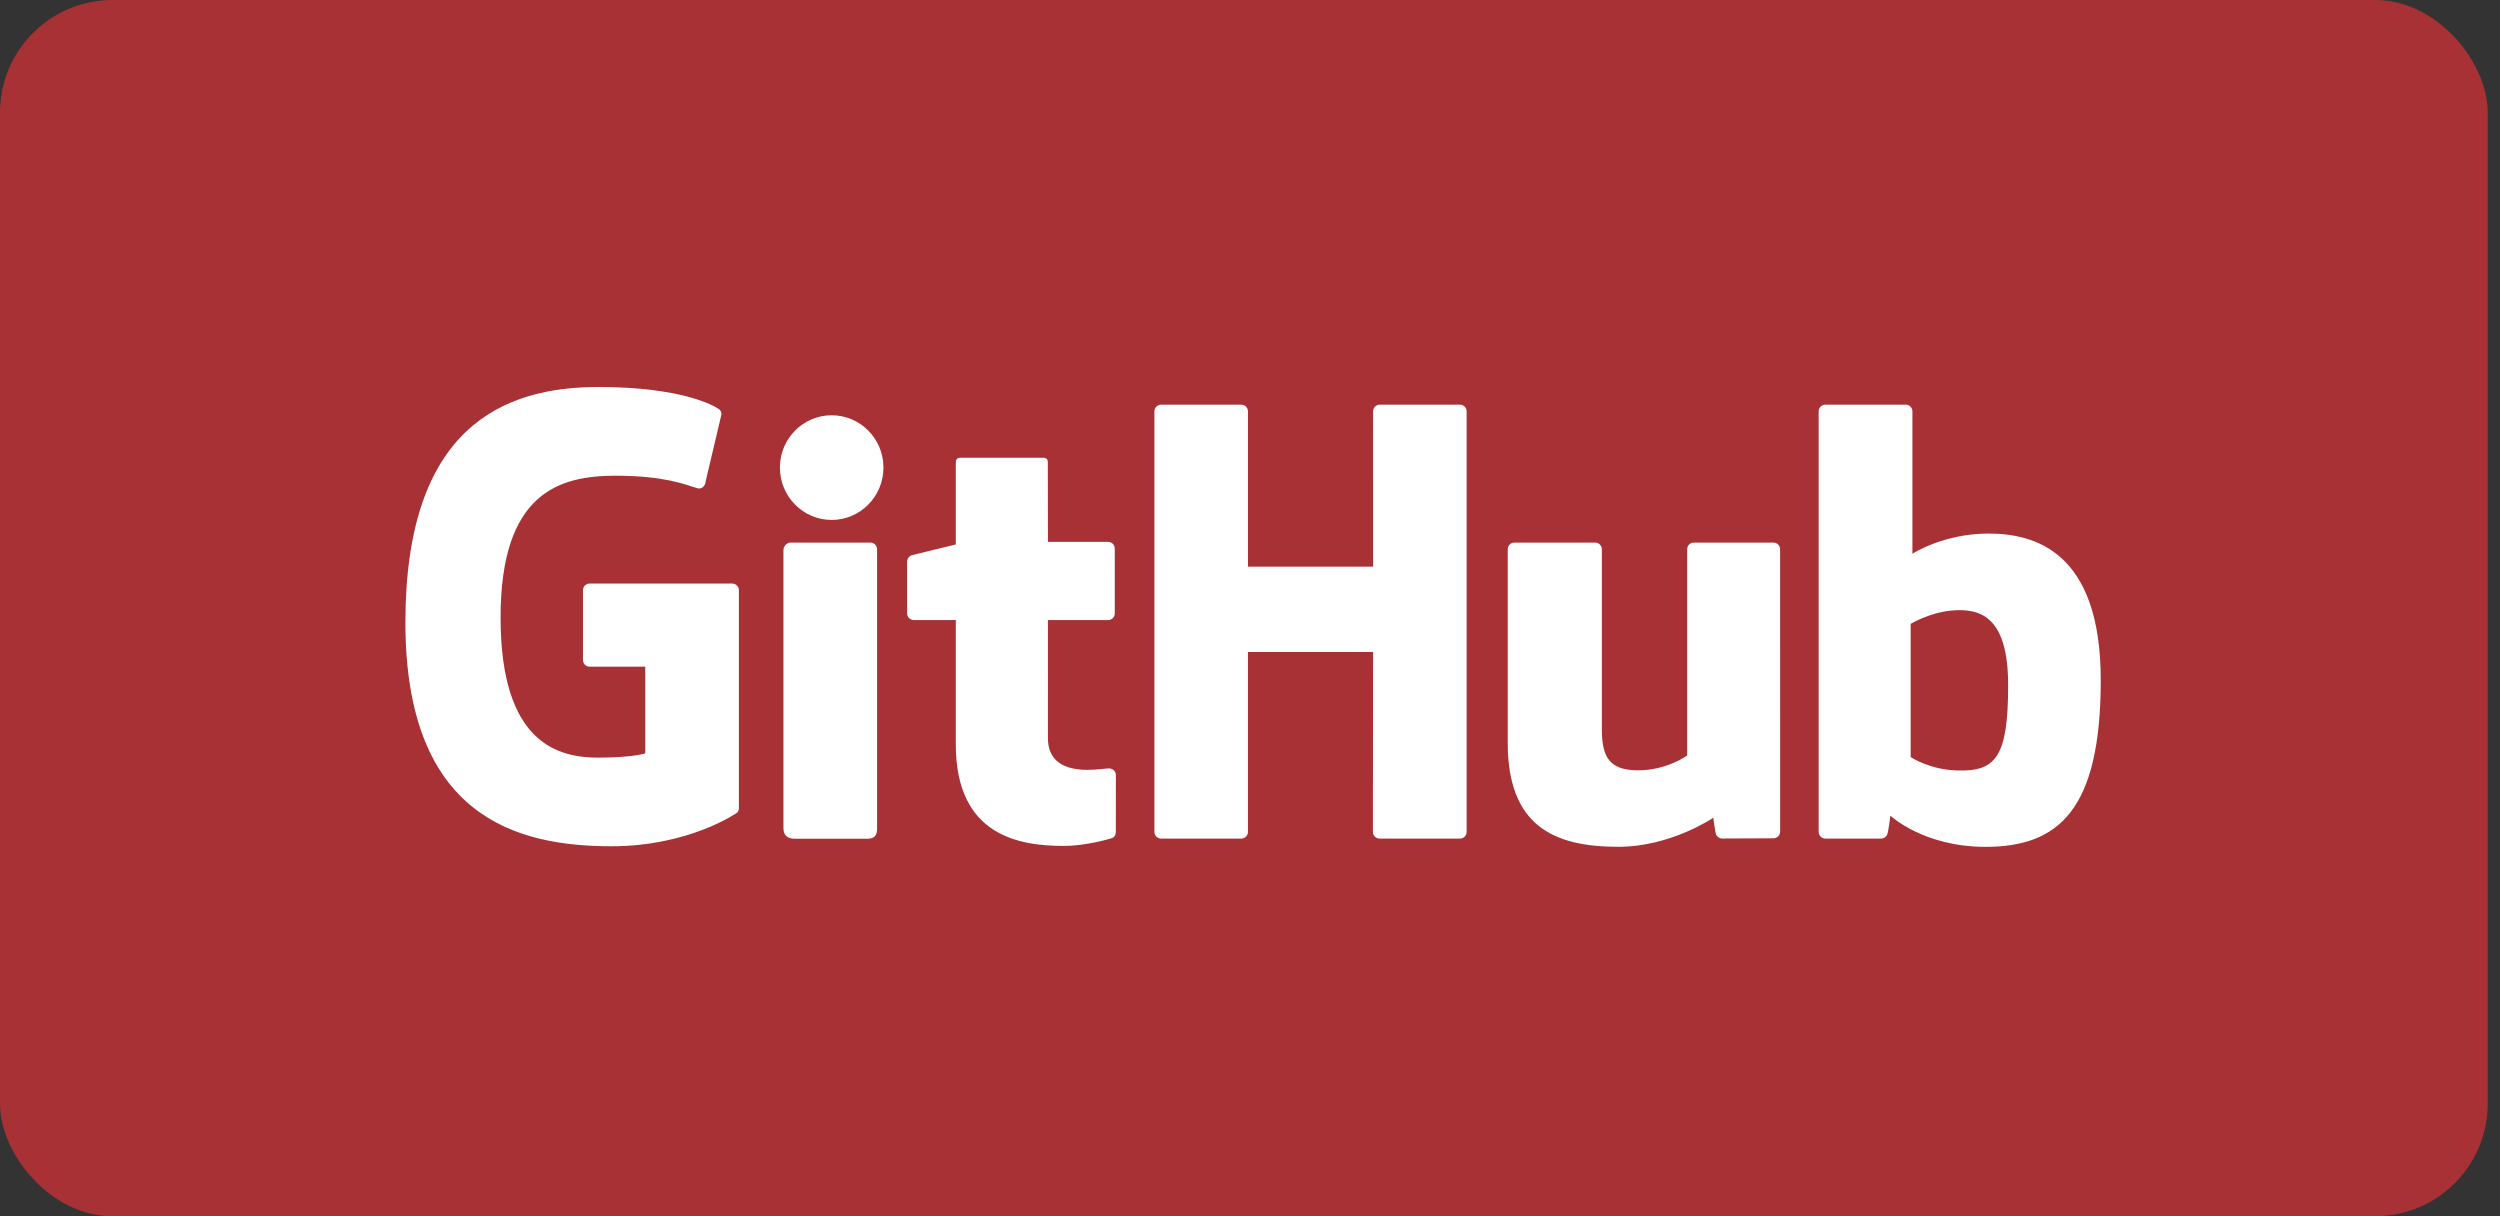 <svg width="111" height="54" viewBox="0 0 111 54" fill="none" xmlns="http://www.w3.org/2000/svg">
<rect x="0" y="0" width="111" height="54" fill="#333333" stroke="none"/>
<rect width="110.455" height="54" rx="5" fill="#A73135"/>
<g clip-path="url(#clip0_27_167)">
<path d="M32.51 25.91H26.179C26.016 25.91 25.884 26.043 25.884 26.206V29.304C25.884 29.468 26.016 29.601 26.179 29.601H28.649V33.45C28.649 33.45 28.095 33.639 26.561 33.639C24.753 33.639 22.226 32.978 22.226 27.416C22.226 21.854 24.857 21.122 27.327 21.122C29.465 21.122 30.386 21.499 30.972 21.68C31.157 21.737 31.327 21.553 31.327 21.39L32.033 18.396C32.033 18.32 32.007 18.228 31.92 18.165C31.682 17.995 30.23 17.182 26.561 17.182C22.335 17.182 18 18.982 18 27.633C18 36.285 22.963 37.574 27.146 37.574C30.609 37.574 32.71 36.093 32.71 36.093C32.796 36.045 32.806 35.924 32.806 35.869V26.206C32.806 26.043 32.673 25.91 32.51 25.91H32.51ZM65.118 18.265C65.118 18.1 64.988 17.967 64.825 17.967H61.26C61.221 17.967 61.182 17.975 61.147 17.99C61.111 18.005 61.078 18.027 61.051 18.055C61.023 18.082 61.002 18.115 60.987 18.151C60.972 18.187 60.965 18.226 60.965 18.265L60.966 25.16H55.41V18.265C55.41 18.1 55.278 17.967 55.115 17.967H51.551C51.472 17.968 51.397 17.999 51.342 18.055C51.287 18.111 51.256 18.186 51.256 18.265V36.935C51.256 37.099 51.389 37.233 51.551 37.233H55.115C55.278 37.233 55.409 37.099 55.409 36.935V28.949H60.965L60.956 36.935C60.956 37.099 61.088 37.233 61.251 37.233H64.824C64.987 37.233 65.118 37.099 65.118 36.935V18.265L65.118 18.265ZM39.225 20.761C39.225 19.476 38.196 18.438 36.926 18.438C35.658 18.438 34.628 19.476 34.628 20.761C34.628 22.044 35.658 23.085 36.926 23.085C38.196 23.085 39.225 22.044 39.225 20.761V20.761ZM38.942 33.006V24.388C38.942 24.224 38.81 24.091 38.647 24.091H35.094C34.931 24.091 34.785 24.259 34.785 24.423V36.77C34.785 37.133 35.011 37.24 35.303 37.24H38.505C38.856 37.24 38.942 37.068 38.942 36.764V33.006V33.006ZM78.742 24.091H75.205C75.042 24.091 74.91 24.224 74.91 24.389V33.544C74.91 33.544 74.012 34.202 72.736 34.202C71.461 34.202 71.122 33.622 71.122 32.373V24.389C71.122 24.224 70.99 24.091 70.828 24.091H67.238C67.076 24.091 66.943 24.224 66.943 24.389V32.977C66.943 36.69 69.011 37.598 71.855 37.598C74.188 37.598 76.069 36.308 76.069 36.308C76.069 36.308 76.159 36.988 76.199 37.069C76.24 37.149 76.346 37.23 76.46 37.23L78.743 37.22C78.906 37.22 79.038 37.086 79.038 36.922L79.037 24.389C79.037 24.224 78.905 24.091 78.742 24.091V24.091ZM86.892 34.209C85.665 34.172 84.833 33.614 84.833 33.614V27.702C84.833 27.702 85.654 27.198 86.661 27.108C87.935 26.994 89.162 27.379 89.162 30.42C89.162 33.628 88.608 34.261 86.892 34.209V34.209ZM88.287 23.69C86.278 23.69 84.911 24.587 84.911 24.587V18.265C84.912 18.226 84.904 18.187 84.89 18.151C84.875 18.115 84.853 18.082 84.826 18.055C84.799 18.027 84.766 18.005 84.731 17.99C84.695 17.975 84.656 17.967 84.617 17.967H81.043C81.004 17.967 80.965 17.975 80.93 17.99C80.894 18.005 80.861 18.027 80.834 18.055C80.806 18.082 80.785 18.115 80.77 18.151C80.755 18.187 80.748 18.226 80.748 18.265V36.935C80.748 37.099 80.88 37.233 81.043 37.233H83.523C83.635 37.233 83.72 37.176 83.782 37.075C83.844 36.974 83.933 36.214 83.933 36.214C83.933 36.214 85.394 37.6 88.161 37.6C91.41 37.6 93.273 35.951 93.273 30.196C93.273 24.442 90.297 23.69 88.287 23.69V23.69ZM49.201 24.058H46.528L46.523 20.523C46.523 20.389 46.455 20.322 46.3 20.322H42.656C42.514 20.322 42.438 20.384 42.438 20.521V24.174C42.438 24.174 40.612 24.616 40.489 24.651C40.428 24.669 40.373 24.707 40.335 24.758C40.296 24.809 40.276 24.872 40.276 24.936V27.232C40.276 27.397 40.407 27.53 40.57 27.53H42.438V33.054C42.438 37.157 45.314 37.559 47.254 37.559C48.14 37.559 49.201 37.275 49.376 37.21C49.482 37.171 49.543 37.061 49.543 36.942L49.546 34.416C49.546 34.252 49.407 34.118 49.251 34.118C49.095 34.118 48.696 34.182 48.286 34.182C46.972 34.182 46.528 33.571 46.528 32.779L46.527 27.53H49.201C49.24 27.53 49.279 27.522 49.315 27.507C49.351 27.492 49.383 27.47 49.411 27.442C49.438 27.415 49.46 27.382 49.474 27.346C49.489 27.31 49.496 27.271 49.496 27.232V24.356C49.496 24.191 49.364 24.058 49.201 24.058V24.058Z" fill="white"/>
</g>
<defs>
<clipPath id="clip0_27_167">
<rect width="75.273" height="20.454" fill="white" transform="translate(18 17.182)"/>
</clipPath>
</defs>
</svg>
